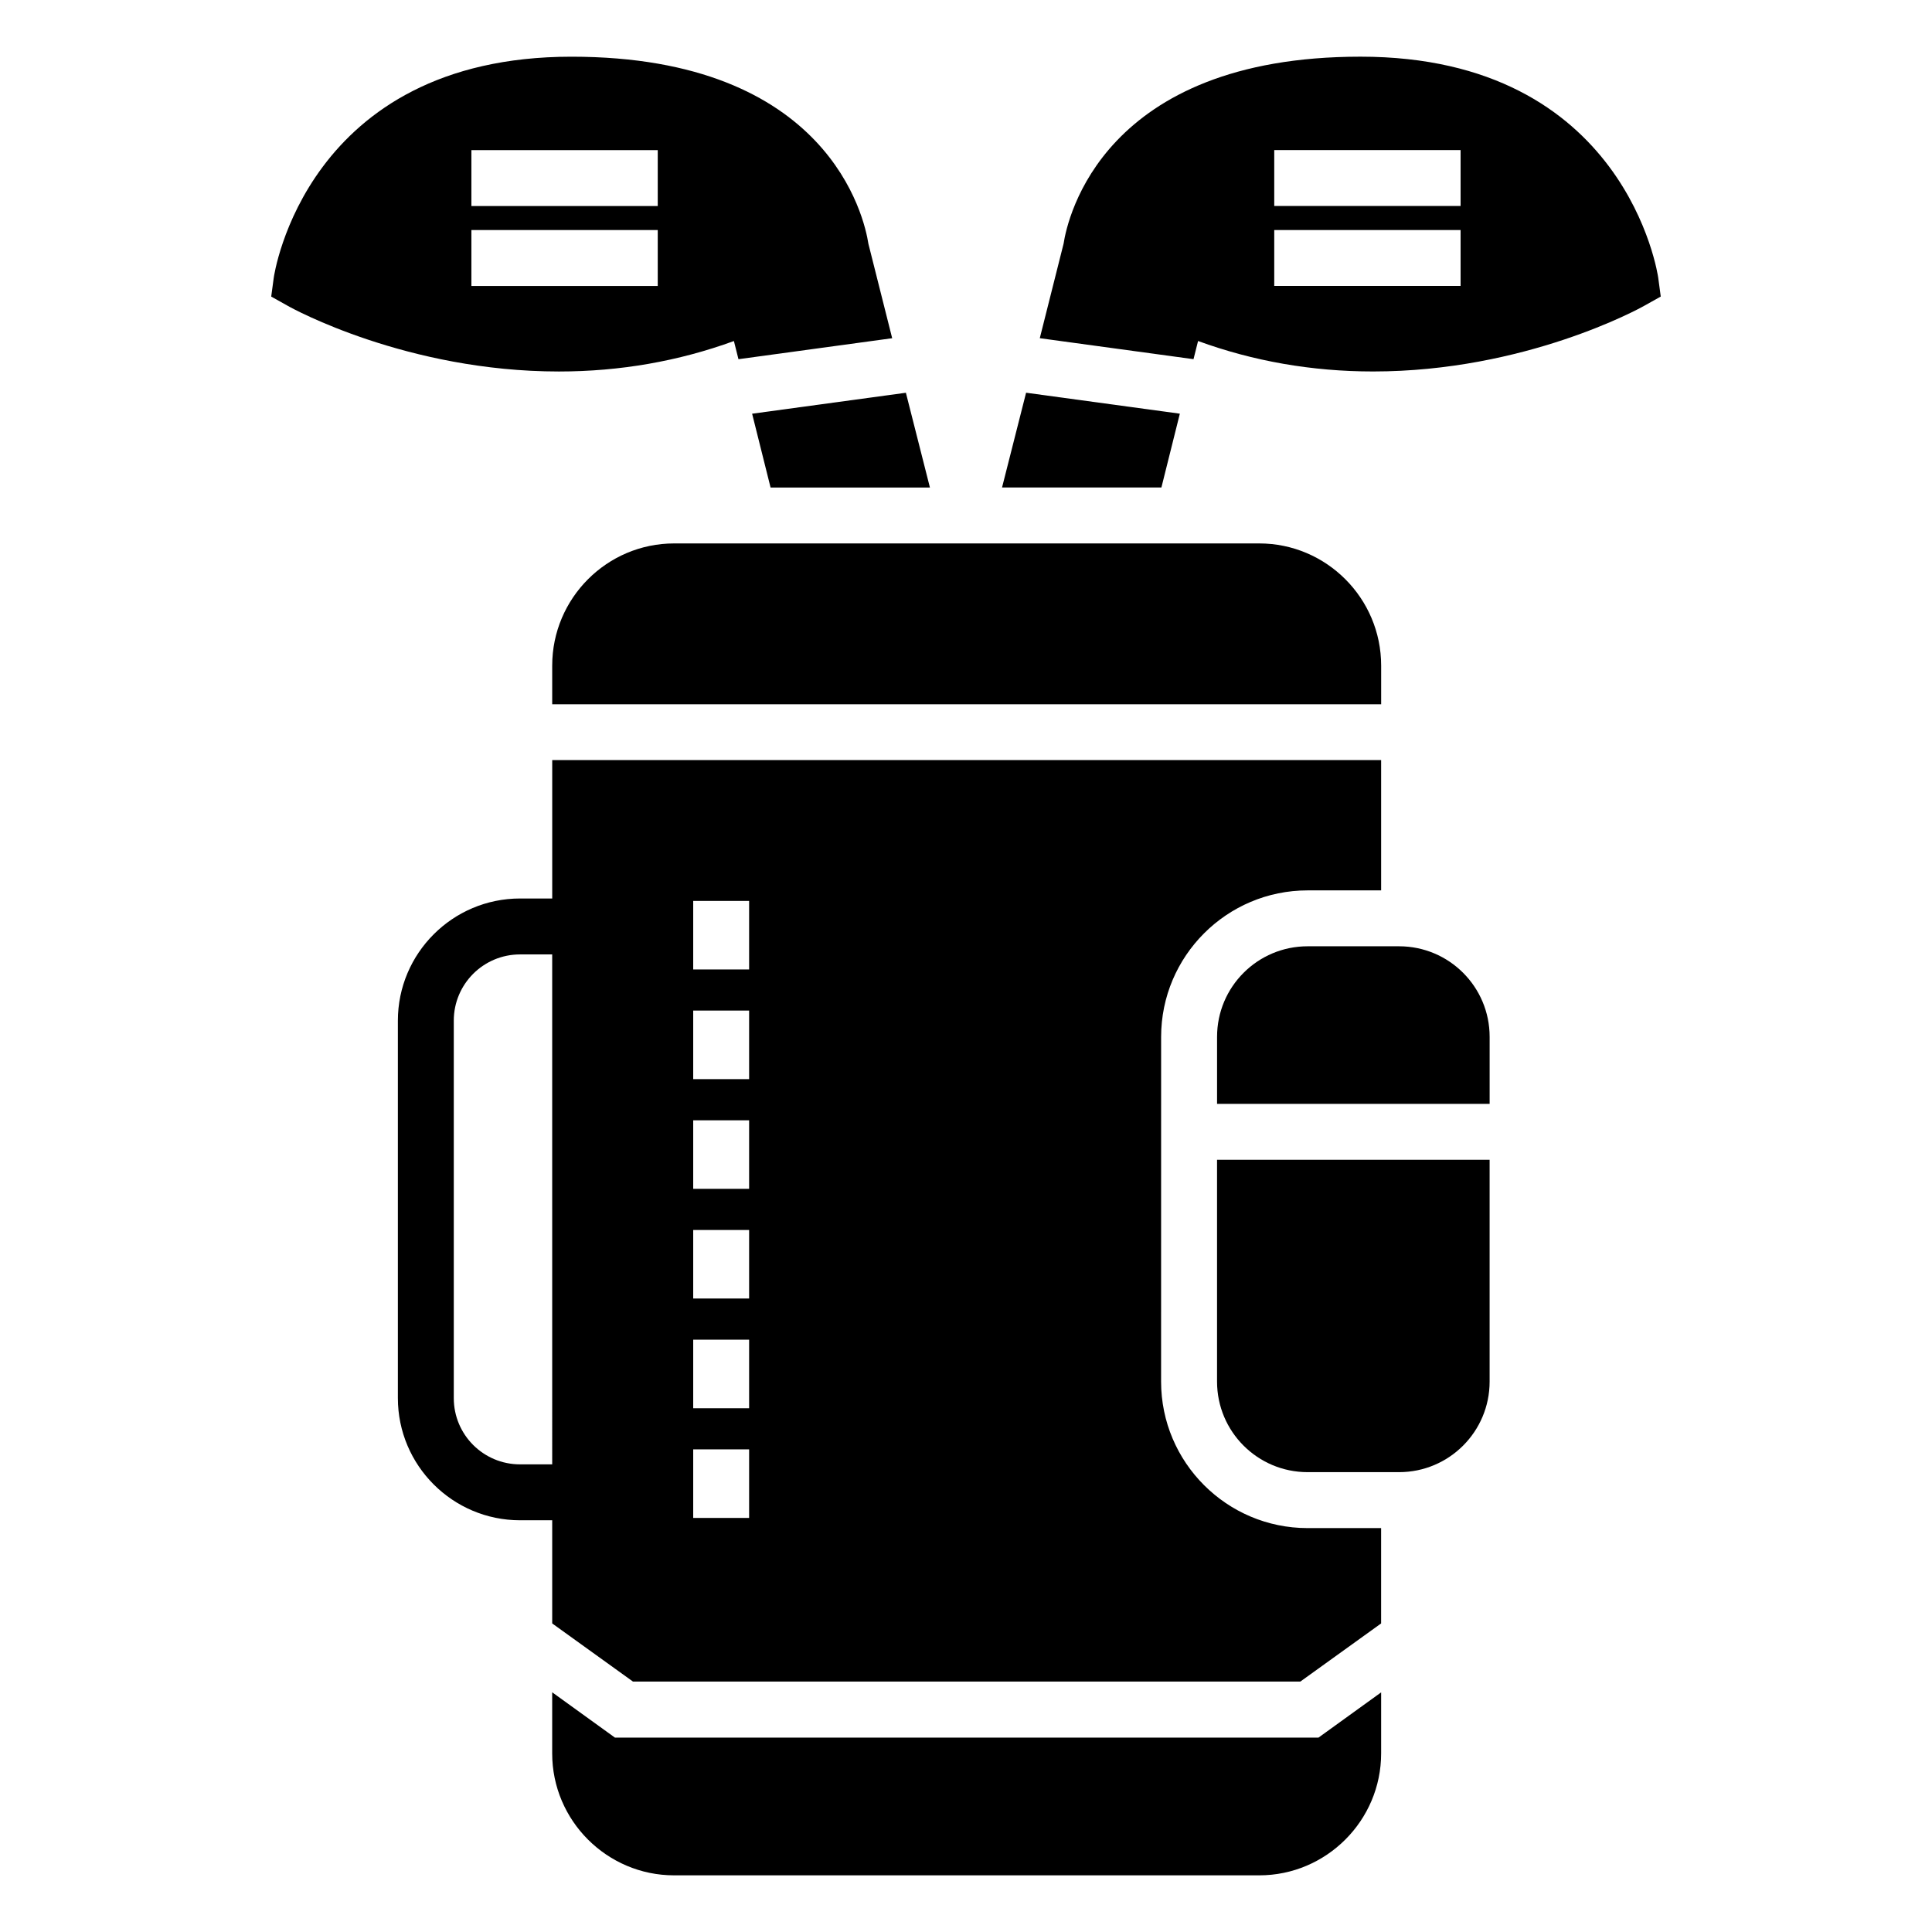 <?xml version="1.0" encoding="UTF-8"?>
<!-- Uploaded to: SVG Repo, www.svgrepo.com, Generator: SVG Repo Mixer Tools -->
<svg fill="#000000" width="800px" height="800px" version="1.1" viewBox="144 144 512 512" xmlns="http://www.w3.org/2000/svg">
 <g>
  <path d="m510.02 330.64v-10.246c0-17.855-14.523-32.379-32.305-32.379h-155.07c-17.781 0-32.305 14.523-32.305 32.379v10.246z"/>
  <path d="m538.77 436.53v-17.75c0-13.262-10.742-24.004-24.004-24.004h-24.227c-13.262 0-24.004 10.742-24.004 24.004v17.75z"/>
  <path d="m466.53 451.35v58.781c0 13.262 10.742 24.004 24.004 24.004h24.227c13.262 0 24.004-10.742 24.004-24.004v-58.781z"/>
  <path d="m490.53 379.96h19.484v-34.527h-219.67v36.676h-8.523c-17.855 0-32.379 14.523-32.379 32.379v100.02c0 17.855 14.523 32.379 32.379 32.379h8.52v27.34l21.41 15.41h176.85l21.41-15.41v-25.266h-19.484c-21.41 0-38.824-17.41-38.824-38.824l0.008-91.352c0-21.414 17.41-38.824 38.82-38.824zm-200.19 152.11h-8.523c-9.707 0-17.559-7.852-17.559-17.559v-100.02c0-9.707 7.852-17.559 17.559-17.559h8.52zm52.184 14.195h-14.816v-18.172h14.816zm0-29.07h-14.816v-18.168h14.816zm0-29.07h-14.816v-18.168h14.816zm0-29.07h-14.816v-18.168h14.816zm0-29.07h-14.816v-18.168h14.816zm0-29.066h-14.816v-18.168h14.816z"/>
  <path d="m306.96 604.48-16.625-12.004v16.203c0 17.781 14.523 32.305 32.305 32.305h155.07c17.781 0 32.305-14.523 32.305-32.305v-16.184l-16.598 11.984z"/>
  <path d="m390.44 273.2h-42.23l-4.891-19.562 40.75-5.555z"/>
  <path d="m339.7 239.19 40.738-5.559-6.305-25.039c-1.039-6.816-10.445-49.566-78.684-49.566-70.461 0-78.832 58.012-78.906 58.605l-0.668 4.965 4.371 2.445c1.262 0.742 31.637 17.41 71.867 17.41 16.227 0 31.785-2.742 46.379-8.074zm-21.391-19.406h-49.383v-14.82h49.383zm0-21.188h-49.383v-14.816h49.383z"/>
  <path d="m456.67 253.63-4.887 19.562h-42.234l6.375-25.117z"/>
  <path d="m461.5 234.37c14.594 5.336 30.156 8.074 46.379 8.074 40.23 0 70.605-16.672 71.867-17.41l4.371-2.445-0.668-4.965c-0.074-0.594-8.445-58.605-78.906-58.605-68.238 0-77.645 42.75-78.684 49.566l-6.305 25.039 40.738 5.559zm20.188-29.41h49.383v14.816h-49.383zm0-21.184h49.383v14.816h-49.383z"/>
 </g>
</svg>